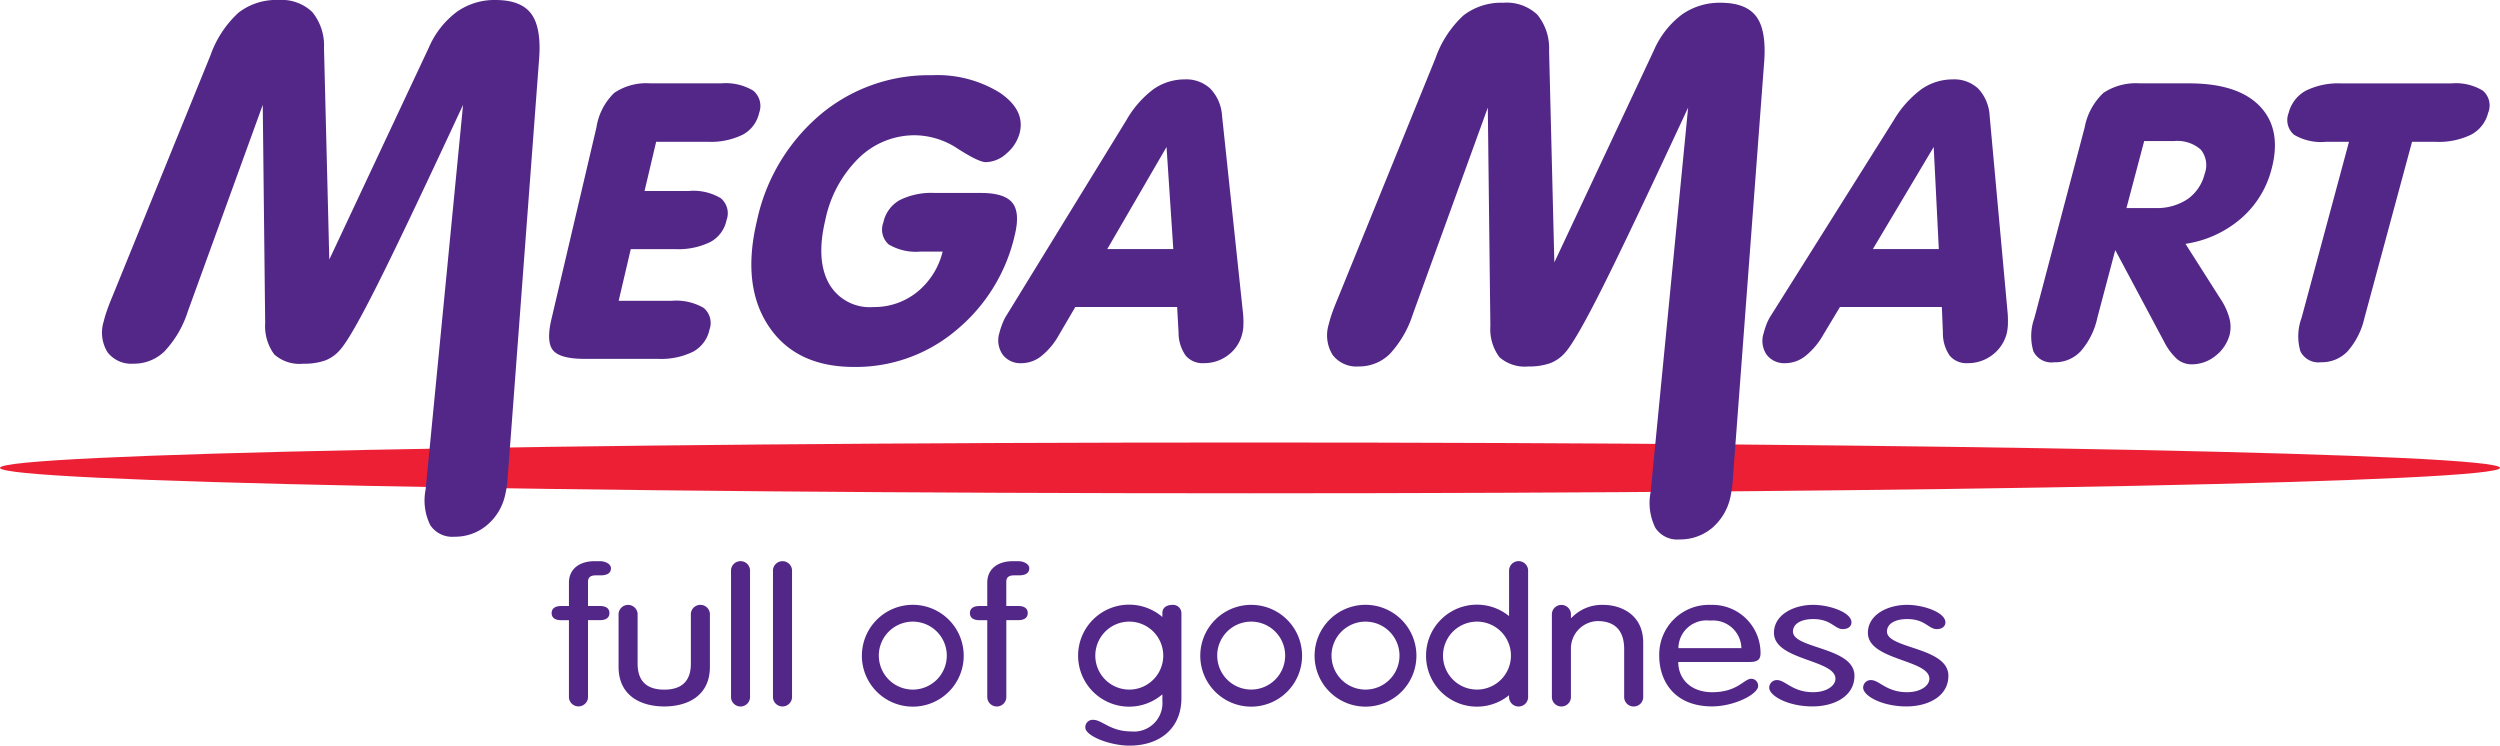 <svg xmlns="http://www.w3.org/2000/svg" height="92.423" viewBox="0 0 309.887 92.423" width="309.887"><g data-name="Group 2" id="Group_2" transform="translate(57 -1923.963)"><path d="M309.887-242.739c0,1.744-69.361,3.155-154.941,3.155S0-241,0-242.739s69.377-3.141,154.946-3.141,154.941,1.4,154.941,3.141" fill="#ed1f35" id="path12" transform="translate(-57 2224.694)"></path><path d="M121.862,90.181a.909.909,0,0,1,.991-.952c1.077,0,2.12,1.434,4.669,1.434a3.532,3.532,0,0,0,3.892-3.8v-.8a6.322,6.322,0,1,1,0-9.582v-.509c0-.713.619-.994,1.259-.994a1.032,1.032,0,0,1,1.1.994V86.547c0,3.654-2.578,5.876-6.441,5.876C124.894,92.423,121.862,91.219,121.862,90.181Zm1.236-8.908a4.212,4.212,0,1,0,4.211-4.219A4.211,4.211,0,0,0,123.1,81.273Zm41,0a6.306,6.306,0,0,1,10.289-4.905V70.655a1.184,1.184,0,0,1,2.362,0V86.475a1.184,1.184,0,0,1-2.362,0v-.3a6.306,6.306,0,0,1-10.289-4.9Zm2.1,0a4.211,4.211,0,1,0,4.212-4.219A4.21,4.21,0,0,0,166.2,81.273Zm-15.917,0a6.311,6.311,0,1,1,6.314,6.319A6.318,6.318,0,0,1,150.279,81.273Zm2.1,0a4.212,4.212,0,1,0,4.215-4.219A4.214,4.214,0,0,0,152.379,81.273Zm-16.269,0a6.309,6.309,0,1,1,6.308,6.319A6.313,6.313,0,0,1,136.11,81.273Zm2.1,0a4.21,4.21,0,1,0,4.208-4.219A4.21,4.21,0,0,0,138.209,81.273Zm-44.046,0a6.311,6.311,0,1,1,6.311,6.319A6.316,6.316,0,0,1,94.163,81.273Zm2.1,0a4.212,4.212,0,1,0,4.211-4.219A4.214,4.214,0,0,0,96.263,81.273Zm122.012,3.955a.937.937,0,0,1,.967-.928c1.047,0,1.9,1.5,4.48,1.5,1.715,0,2.762-.832,2.762-1.665,0-2.4-7.621-2.265-7.621-5.692,0-2.265,2.471-3.469,4.859-3.469,1.957,0,4.748.9,4.748,2.176,0,.437-.348.832-1.074.832-1.018,0-1.425-1.246-3.674-1.246-1.347,0-2.495.5-2.495,1.551,0,2.146,7.613,1.914,7.613,5.478,0,2.573-2.545,3.8-5.2,3.8C220.635,87.567,218.275,86.265,218.275,85.227Zm-11.643,0a.938.938,0,0,1,.967-.928c1.045,0,1.906,1.5,4.478,1.5,1.717,0,2.764-.832,2.764-1.665,0-2.4-7.621-2.265-7.621-5.692,0-2.265,2.471-3.469,4.857-3.469,1.958,0,4.749.9,4.749,2.176,0,.437-.348.832-1.075.832-1.018,0-1.424-1.246-3.675-1.246-1.342,0-2.5.5-2.5,1.551,0,2.146,7.621,1.914,7.621,5.478,0,2.573-2.551,3.8-5.2,3.8C208.993,87.567,206.632,86.265,206.632,85.227ZM193,81.269a6.163,6.163,0,0,1,6.414-6.292,5.972,5.972,0,0,1,6.144,5.992c0,.715-.3,1.085-1.318,1.085h-8.881c0,2.108,1.56,3.748,4.212,3.748,3.141,0,3.946-1.665,4.83-1.665a.86.86,0,0,1,.86.9c0,.994-2.924,2.524-5.715,2.524C194.989,87.567,193,84.533,193,81.269Zm2.376-.932h7.81a3.515,3.515,0,0,0-3.772-3.417q-.108,0-.212,0A3.473,3.473,0,0,0,195.379,80.337Zm-6.721,6.138V80.456c0-2.15-1.018-3.47-3.3-3.47a3.4,3.4,0,0,0-3.3,3.466v6.023a1.183,1.183,0,0,1-2.36,0V76.068a1.184,1.184,0,0,1,2.36,0v.485l.055.047a5.214,5.214,0,0,1,3.944-1.623c2.2,0,4.96,1.2,4.96,4.673v6.825a1.183,1.183,0,0,1-2.36,0Zm-78.948,0v-9.6h-.967c-.778,0-1.181-.319-1.181-.876s.4-.88,1.181-.88h.967V72.227c0-1.785,1.42-2.664,3.137-2.664h.726c.616,0,1.343.328,1.343.879s-.4.877-1.292.877h-.588c-.723,0-.967.3-.967.817v2.98h1.476c.778,0,1.181.324,1.181.88s-.4.876-1.181.876H112.07v9.6a1.183,1.183,0,0,1-2.36,0Zm-26.562,0V70.655a1.185,1.185,0,0,1,2.363,0V86.475a1.185,1.185,0,0,1-2.363,0Zm-5.2,0V70.655a1.181,1.181,0,0,1,2.356,0V86.475a1.181,1.181,0,0,1-2.356,0ZM64.006,82.659V76.068a1.184,1.184,0,0,1,2.36,0v6.2c0,2.106,1.078,3.216,3.3,3.216s3.3-1.11,3.3-3.216v-6.2a1.184,1.184,0,0,1,2.361,0v6.591c0,3.606-2.791,4.909-5.66,4.909S64.006,86.265,64.006,82.659Zm-6.153,3.816v-9.6H56.89c-.778,0-1.18-.319-1.18-.876s.4-.88,1.18-.88h.963V72.227c0-1.785,1.429-2.664,3.142-2.664h.726c.616,0,1.341.328,1.341.879s-.406.877-1.29.877h-.589c-.726,0-.967.3-.967.817v2.98h1.476c.778,0,1.18.324,1.18.88s-.4.876-1.18.876H60.217v9.6a1.186,1.186,0,0,1-2.364,0ZM192.519,65.425a6.957,6.957,0,0,1-.589-4.407l4.652-47.681q-7.321,15.74-10.59,22.253t-4.6,8.056a4.678,4.678,0,0,1-1.9,1.371,7.846,7.846,0,0,1-2.7.408,4.762,4.762,0,0,1-3.6-1.152,5.84,5.84,0,0,1-1.123-3.88l-.317-27.056-9.288,25.6a13.128,13.128,0,0,1-2.869,4.946,5.4,5.4,0,0,1-3.855,1.54A3.706,3.706,0,0,1,152.521,44a4.6,4.6,0,0,1-.477-3.829,13.1,13.1,0,0,1,.4-1.341c.177-.516.393-1.071.649-1.673L165.265,7.217a13.1,13.1,0,0,1,3.461-5.3A7.646,7.646,0,0,1,173.659.341a5.553,5.553,0,0,1,4.226,1.473,6.548,6.548,0,0,1,1.462,4.46L180,32.524l12.345-26.3a11.036,11.036,0,0,1,3.447-4.408A8.089,8.089,0,0,1,200.605.341c2.084,0,3.547.559,4.4,1.673s1.193,2.971,1.011,5.565l-3.883,51.669c-.026.435-.061.867-.121,1.274s-.123.778-.19,1.1a6.943,6.943,0,0,1-2.286,3.838,6.166,6.166,0,0,1-4.01,1.406A3.24,3.24,0,0,1,192.519,65.425ZM40.66,65.086a6.915,6.915,0,0,1-.572-4.4L44.729,13q-7.32,15.746-10.592,22.248c-2.185,4.345-3.711,7.034-4.6,8.055a4.646,4.646,0,0,1-1.9,1.38,7.77,7.77,0,0,1-2.705.4,4.718,4.718,0,0,1-3.6-1.147,5.891,5.891,0,0,1-1.131-3.887L19.9,13,10.613,38.6a12.96,12.96,0,0,1-2.879,4.937,5.385,5.385,0,0,1-3.857,1.543A3.709,3.709,0,0,1,.663,43.668a4.633,4.633,0,0,1-.473-3.84,12.113,12.113,0,0,1,.4-1.33c.173-.514.389-1.077.645-1.679h0L13.415,6.874a13.037,13.037,0,0,1,3.464-5.29A7.577,7.577,0,0,1,21.812,0a5.529,5.529,0,0,1,4.216,1.48,6.552,6.552,0,0,1,1.464,4.463l.657,26.23L40.494,5.882a10.919,10.919,0,0,1,3.442-4.4A8.062,8.062,0,0,1,48.745,0c2.088,0,3.565.56,4.412,1.679s1.193,2.963,1.005,5.553L50.283,58.9c-.029.44-.06.867-.119,1.288-.06.4-.121.773-.2,1.089a6.755,6.755,0,0,1-2.288,3.832,6.114,6.114,0,0,1-4.01,1.42A3.265,3.265,0,0,1,40.66,65.086ZM82.622,40.449q-3.376-5.044-1.469-13.063a23.679,23.679,0,0,1,7.854-13.171,20.906,20.906,0,0,1,13.816-4.891,14.73,14.73,0,0,1,8.429,2.162q3.166,2.149,2.484,4.949A4.959,4.959,0,0,1,112.119,19a3.919,3.919,0,0,1-2.59,1.1c-.585,0-1.739-.553-3.484-1.671a9.762,9.762,0,0,0-5.275-1.663A9.885,9.885,0,0,0,93.8,19.572a14.933,14.933,0,0,0-4.161,7.672c-.791,3.3-.648,5.921.432,7.88a5.8,5.8,0,0,0,5.519,2.935,8.455,8.455,0,0,0,5.43-1.865,9.261,9.261,0,0,0,3.156-5.008h-2.741a6.587,6.587,0,0,1-3.945-.887,2.46,2.46,0,0,1-.661-2.728,4.167,4.167,0,0,1,2-2.753,8.776,8.776,0,0,1,4.364-.9h5.741c1.939,0,3.239.41,3.886,1.221s.749,2.141.3,3.985a21.434,21.434,0,0,1-7.289,11.831,19.277,19.277,0,0,1-12.641,4.53Q85.992,45.482,82.622,40.449Zm174.592,4.081a7.278,7.278,0,0,1-1.62-2.156L249.528,31l-2.224,8.4a9.191,9.191,0,0,1-2.067,4.145,4.362,4.362,0,0,1-3.294,1.362,2.492,2.492,0,0,1-2.564-1.362,6.65,6.65,0,0,1,.13-4.145L245.735,15.8a7.873,7.873,0,0,1,2.332-4.293,7.293,7.293,0,0,1,4.509-1.175h6.078q6.117,0,8.834,2.878c1.805,1.91,2.282,4.513,1.4,7.8a12.031,12.031,0,0,1-3.811,6.106,13.6,13.6,0,0,1-6.845,3.11l4.339,6.821a8.107,8.107,0,0,1,1.107,2.408,4.182,4.182,0,0,1,.025,2.053,4.932,4.932,0,0,1-1.75,2.6,4.656,4.656,0,0,1-2.936,1.052A2.793,2.793,0,0,1,257.214,44.529Zm-6.3-18.74h3.6a6.84,6.84,0,0,0,3.965-1.1,5.39,5.39,0,0,0,2.125-3.124,3.063,3.063,0,0,0-.471-3.018,4.38,4.38,0,0,0-3.321-1.061h-3.7ZM229,44.076a4.891,4.891,0,0,1-.837-2.855l-.13-3.163H215.4l-2.072,3.448a9.106,9.106,0,0,1-2.188,2.605,4.051,4.051,0,0,1-2.456.906,2.741,2.741,0,0,1-2.381-1.067,3.038,3.038,0,0,1-.348-2.683,9.476,9.476,0,0,1,.4-1.221,6.285,6.285,0,0,1,.555-1.031l15.167-24.125a12.984,12.984,0,0,1,3.42-3.83,6.757,6.757,0,0,1,3.88-1.218A4.327,4.327,0,0,1,232.557,11a5.337,5.337,0,0,1,1.4,3.368l2.24,24.53a12.7,12.7,0,0,1,.02,1.378,5.809,5.809,0,0,1-.149,1.085,4.862,4.862,0,0,1-1.778,2.641,4.947,4.947,0,0,1-3.044,1.013A2.706,2.706,0,0,1,229,44.076Zm-9.52-13.2h8.176l-.634-12.658ZM134.3,44.076a4.913,4.913,0,0,1-.881-2.855l-.176-3.163H120.619L118.6,41.506a8.9,8.9,0,0,1-2.156,2.605,3.969,3.969,0,0,1-2.443.907,2.767,2.767,0,0,1-2.39-1.068,3.1,3.1,0,0,1-.4-2.683,9.341,9.341,0,0,1,.4-1.221,5.442,5.442,0,0,1,.531-1.031l14.813-24.125a12.587,12.587,0,0,1,3.348-3.83,6.712,6.712,0,0,1,3.869-1.218A4.367,4.367,0,0,1,137.37,11a5.333,5.333,0,0,1,1.441,3.368l2.605,24.53a11.086,11.086,0,0,1,.04,1.378,4.416,4.416,0,0,1-.141,1.085,4.675,4.675,0,0,1-1.728,2.641,4.876,4.876,0,0,1-3.023,1.013A2.746,2.746,0,0,1,134.3,44.076Zm-9.72-13.2h8.186l-.837-12.658ZM272.475,43.538a6.6,6.6,0,0,1,.149-4.145L278.5,17.579h-2.876a6.536,6.536,0,0,1-3.951-.886,2.4,2.4,0,0,1-.651-2.7,4.343,4.343,0,0,1,2.121-2.75,9.122,9.122,0,0,1,4.432-.905h13.6a6.448,6.448,0,0,1,3.927.905,2.415,2.415,0,0,1,.644,2.75,4.2,4.2,0,0,1-2.111,2.7,9.157,9.157,0,0,1-4.42.886h-2.9L280.42,39.393a9.334,9.334,0,0,1-2.087,4.145,4.394,4.394,0,0,1-3.3,1.362A2.484,2.484,0,0,1,272.475,43.538ZM59.8,44.483c-2.011,0-3.315-.352-3.9-1.04s-.665-1.97-.219-3.869L61.262,15.8a7.534,7.534,0,0,1,2.214-4.293,7.1,7.1,0,0,1,4.471-1.175H76.74a6.61,6.61,0,0,1,3.958.905,2.46,2.46,0,0,1,.734,2.75,4.053,4.053,0,0,1-2.018,2.7,8.995,8.995,0,0,1-4.4.886H68.664l-1.439,6.1H72.7a6.605,6.605,0,0,1,3.965.889,2.427,2.427,0,0,1,.725,2.722A3.987,3.987,0,0,1,75.375,30,9,9,0,0,1,71,30.88H65.517l-1.5,6.405h6.574a6.744,6.744,0,0,1,3.965.884,2.432,2.432,0,0,1,.716,2.7,4.06,4.06,0,0,1-2.007,2.713,8.951,8.951,0,0,1-4.388.9Z" data-name="Union 2" fill="#532787" id="Union_2" transform="translate(-44.331 1923.963)"></path></g></svg>